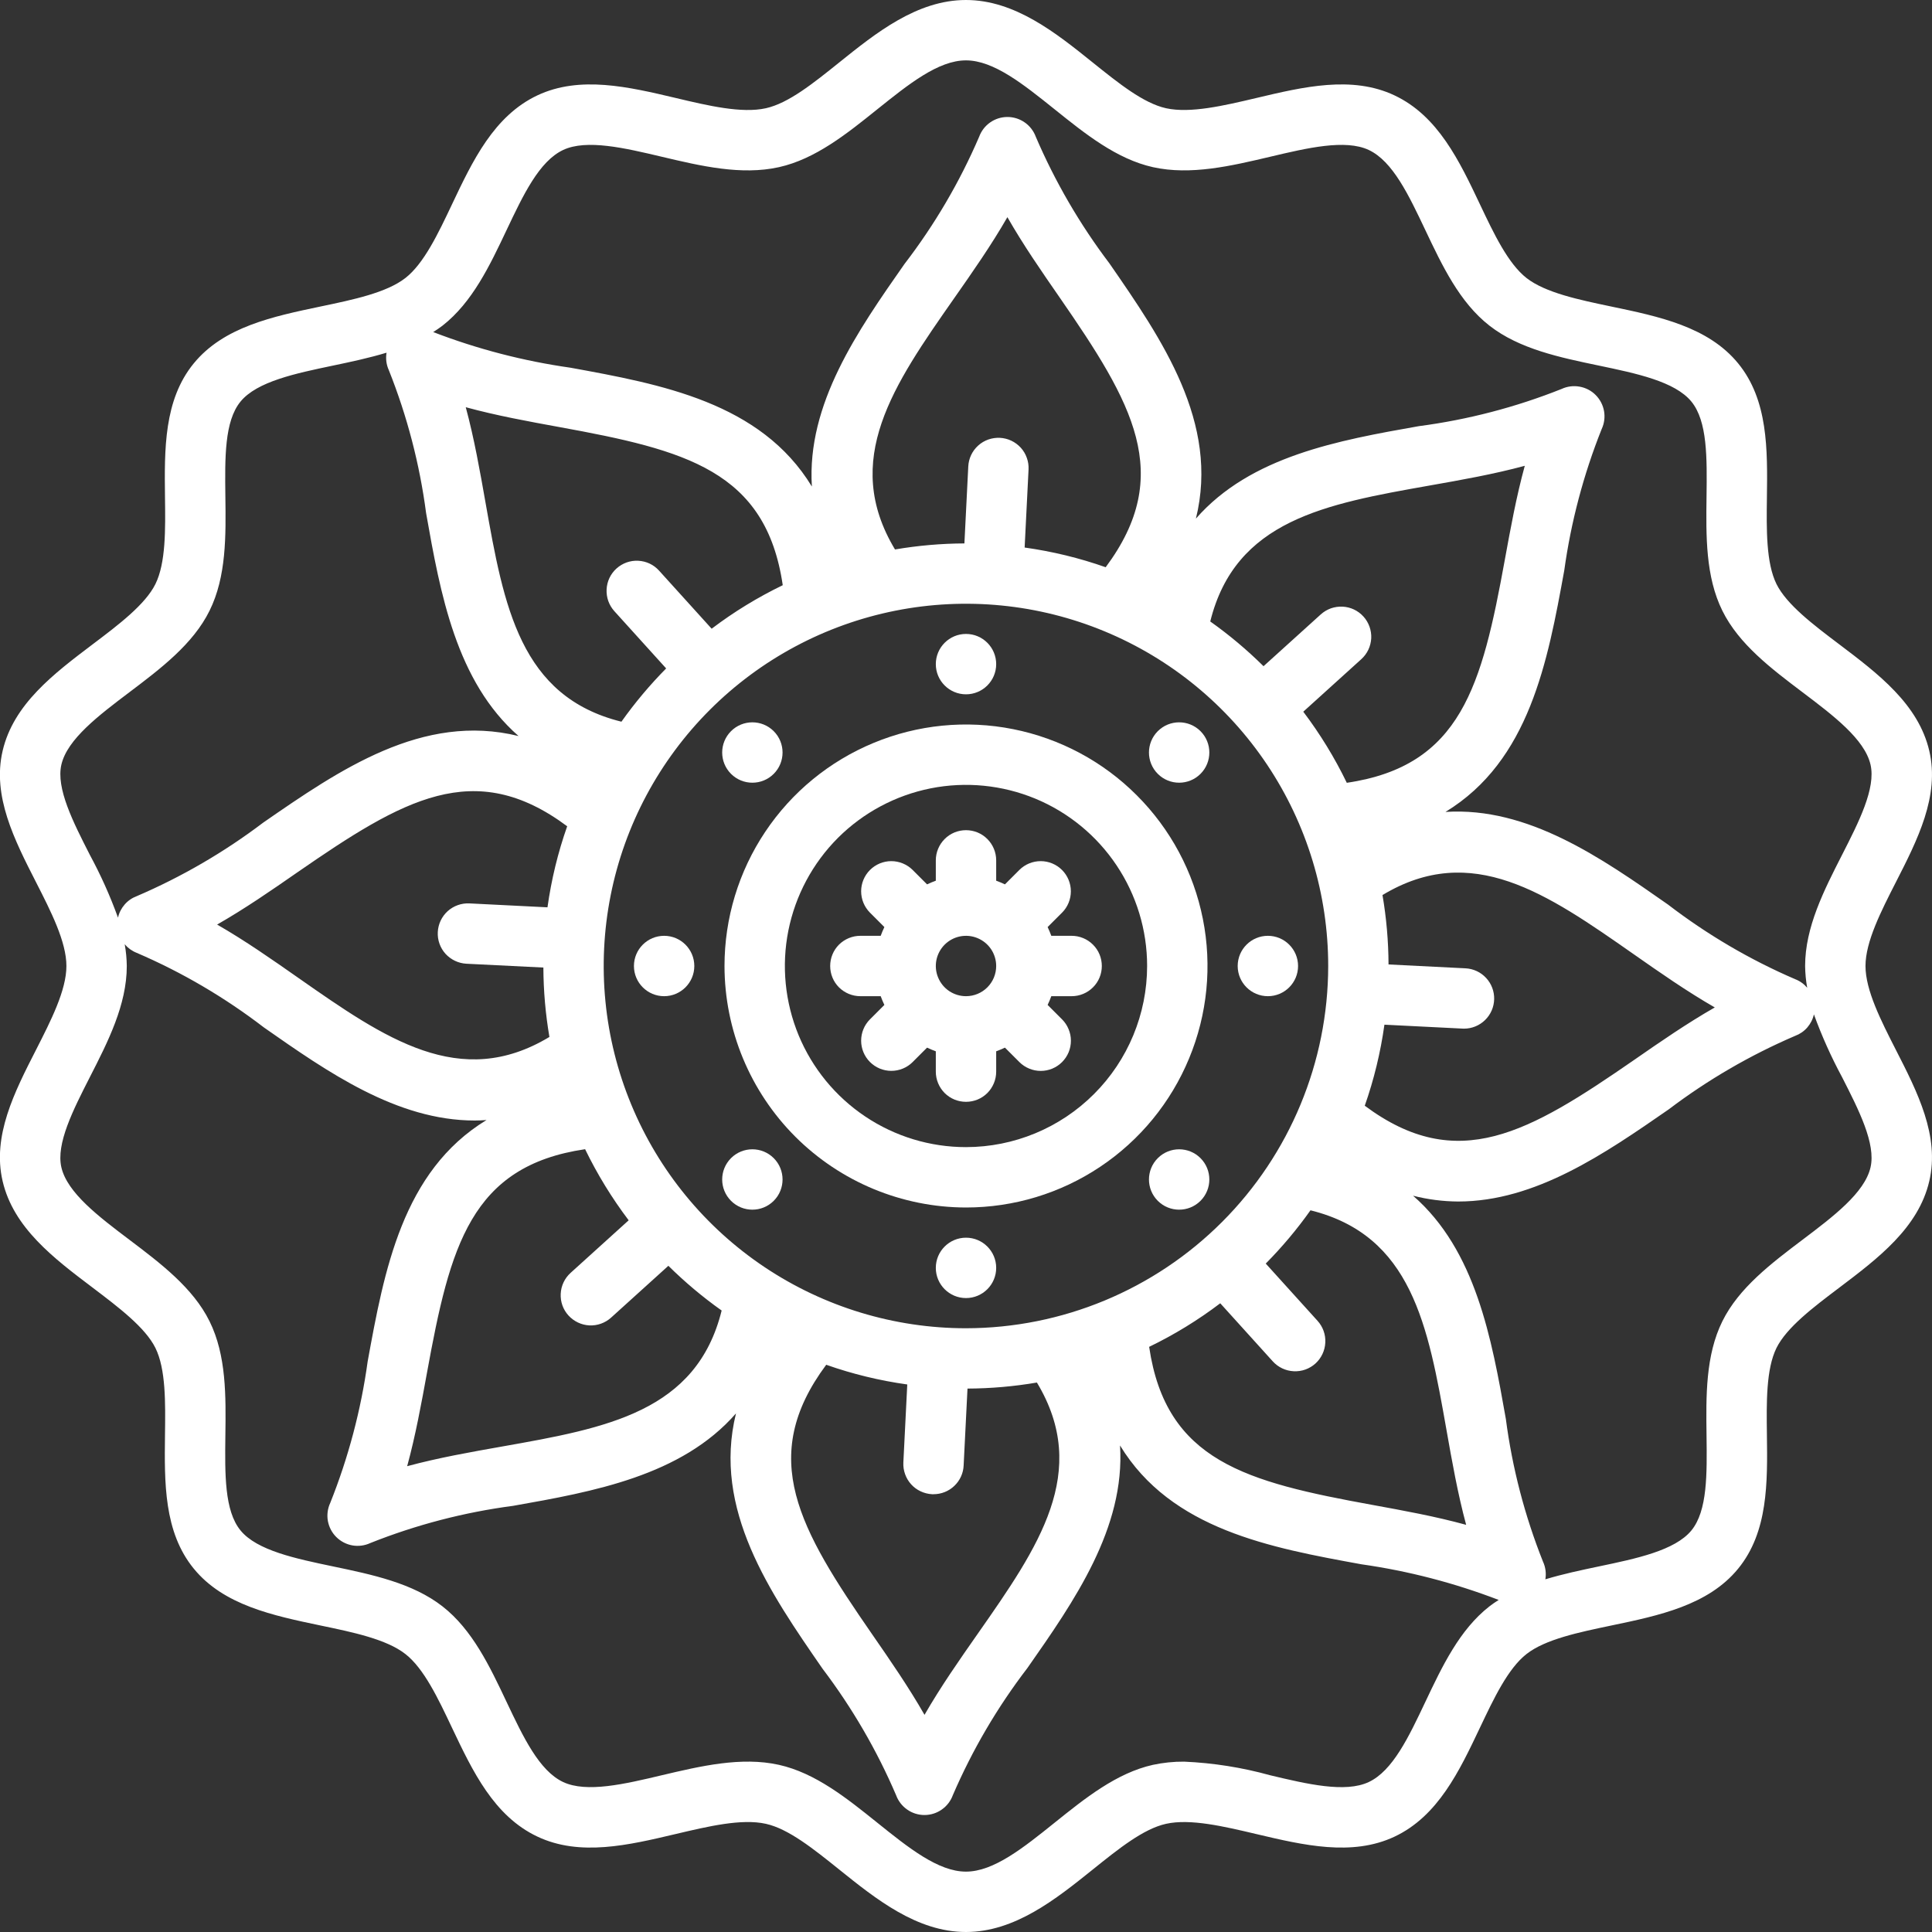 <svg width="40" height="40" viewBox="0 0 40 40" fill="none" xmlns="http://www.w3.org/2000/svg">
<rect x="0" y="0" width="40" height="40" fill="#333333" stroke="none"/>
<g clip-path="url(#clip0_779_216)">
<path d="M15 20C15 19.011 15.293 18.044 15.843 17.222C16.392 16.4 17.173 15.759 18.087 15.381C19 15.002 20.006 14.903 20.975 15.096C21.945 15.289 22.836 15.765 23.535 16.465C24.235 17.164 24.711 18.055 24.904 19.025C25.097 19.994 24.998 21 24.619 21.913C24.241 22.827 23.6 23.608 22.778 24.157C21.956 24.707 20.989 25 20 25C18.674 24.998 17.404 24.471 16.466 23.534C15.529 22.596 15.002 21.326 15 20ZM23.75 20C23.75 19.258 23.53 18.533 23.118 17.917C22.706 17.3 22.12 16.819 21.435 16.535C20.75 16.252 19.996 16.177 19.268 16.322C18.541 16.467 17.873 16.824 17.348 17.348C16.824 17.873 16.467 18.541 16.322 19.268C16.177 19.996 16.252 20.75 16.535 21.435C16.819 22.12 17.3 22.706 17.917 23.118C18.533 23.53 19.258 23.75 20 23.75C20.994 23.749 21.947 23.354 22.65 22.651C23.354 21.948 23.749 20.994 23.75 20Z" fill="white"/>
<path d="M20 14.375C19.655 14.375 19.375 14.095 19.375 13.75C19.375 13.405 19.655 13.125 20 13.125C20.345 13.125 20.625 13.405 20.625 13.75C20.625 14.095 20.345 14.375 20 14.375Z" fill="white"/>
<path d="M15.135 16.022C14.891 15.778 14.891 15.382 15.135 15.138C15.379 14.894 15.775 14.894 16.019 15.138C16.263 15.382 16.263 15.778 16.019 16.022C15.775 16.266 15.379 16.266 15.135 16.022Z" fill="white"/>
<path d="M13.75 20.625C13.405 20.625 13.125 20.345 13.125 20C13.125 19.655 13.405 19.375 13.75 19.375C14.095 19.375 14.375 19.655 14.375 20C14.375 20.345 14.095 20.625 13.75 20.625Z" fill="white"/>
<path d="M15.135 24.862C14.891 24.618 14.891 24.222 15.135 23.978C15.379 23.734 15.775 23.734 16.019 23.978C16.263 24.222 16.263 24.618 16.019 24.862C15.775 25.106 15.379 25.106 15.135 24.862Z" fill="white"/>
<path d="M20 26.875C19.655 26.875 19.375 26.595 19.375 26.25C19.375 25.905 19.655 25.625 20 25.625C20.345 25.625 20.625 25.905 20.625 26.25C20.625 26.595 20.345 26.875 20 26.875Z" fill="white"/>
<path d="M23.971 24.862C23.727 24.618 23.727 24.222 23.971 23.978C24.215 23.734 24.611 23.734 24.855 23.978C25.099 24.222 25.099 24.618 24.855 24.862C24.611 25.106 24.215 25.106 23.971 24.862Z" fill="white"/>
<path d="M26.25 20.625C25.905 20.625 25.625 20.345 25.625 20C25.625 19.655 25.905 19.375 26.25 19.375C26.595 19.375 26.875 19.655 26.875 20C26.875 20.345 26.595 20.625 26.25 20.625Z" fill="white"/>
<path d="M23.971 16.022C23.727 15.778 23.727 15.382 23.971 15.138C24.215 14.894 24.611 14.894 24.855 15.138C25.099 15.382 25.099 15.778 24.855 16.022C24.611 16.266 24.215 16.266 23.971 16.022Z" fill="white"/>
<path d="M39.944 24.453C39.719 25.421 38.884 26.052 38.076 26.663C37.542 27.066 36.991 27.483 36.78 27.908C36.564 28.347 36.573 29.037 36.582 29.704C36.595 30.694 36.608 31.717 35.987 32.477C35.367 33.236 34.345 33.449 33.358 33.655C32.688 33.795 31.996 33.939 31.606 34.244C31.221 34.544 30.927 35.166 30.642 35.767C30.214 36.669 29.773 37.601 28.872 38.026C27.991 38.44 26.984 38.202 26.01 37.972C25.338 37.813 24.643 37.649 24.142 37.76C23.673 37.864 23.161 38.275 22.619 38.711C21.866 39.315 21.013 40 19.999 40C18.985 40 18.132 39.315 17.379 38.71C16.837 38.275 16.325 37.864 15.856 37.76C15.355 37.648 14.66 37.813 13.987 37.972C13.014 38.202 12.007 38.441 11.127 38.025C10.225 37.6 9.784 36.669 9.356 35.767C9.071 35.165 8.777 34.543 8.392 34.244C8.002 33.939 7.31 33.794 6.64 33.655C5.652 33.448 4.631 33.235 4.011 32.476C3.39 31.716 3.404 30.693 3.416 29.704C3.425 29.037 3.434 28.347 3.218 27.908C3.007 27.483 2.455 27.066 1.922 26.662C1.114 26.052 0.279 25.421 0.054 24.453C-0.164 23.519 0.298 22.612 0.746 21.736C1.055 21.129 1.375 20.502 1.375 20C1.375 19.498 1.055 18.871 0.746 18.265C0.298 17.388 -0.164 16.481 0.054 15.547C0.279 14.579 1.114 13.948 1.922 13.337C2.456 12.934 3.007 12.517 3.218 12.092C3.434 11.653 3.425 10.963 3.416 10.296C3.404 9.306 3.39 8.283 4.011 7.524C4.632 6.765 5.653 6.552 6.64 6.345C7.31 6.205 8.002 6.061 8.393 5.756C8.777 5.457 9.072 4.835 9.357 4.233C9.784 3.331 10.226 2.399 11.127 1.974C12.007 1.56 13.014 1.798 13.988 2.028C14.66 2.188 15.355 2.352 15.856 2.241C16.325 2.137 16.837 1.725 17.379 1.29C18.132 0.685 18.985 0 19.999 0C21.013 0 21.866 0.685 22.619 1.29C23.161 1.725 23.673 2.137 24.142 2.241C24.643 2.351 25.338 2.188 26.011 2.029C26.984 1.798 27.992 1.559 28.872 1.975C29.773 2.4 30.215 3.332 30.642 4.233C30.927 4.835 31.222 5.457 31.606 5.757C31.997 6.061 32.689 6.206 33.358 6.346C34.346 6.552 35.367 6.765 35.987 7.524C36.608 8.284 36.595 9.307 36.582 10.296C36.573 10.963 36.564 11.653 36.78 12.092C36.991 12.517 37.543 12.935 38.077 13.338C38.884 13.948 39.719 14.579 39.944 15.547C40.162 16.481 39.7 17.388 39.252 18.265C38.943 18.871 38.623 19.498 38.623 20C38.623 20.502 38.943 21.129 39.252 21.736C39.7 22.612 40.162 23.519 39.944 24.453ZM1.271 24.17C1.394 24.697 2.045 25.189 2.675 25.665C3.325 26.156 3.997 26.664 4.338 27.355C4.688 28.062 4.677 28.905 4.666 29.72C4.656 30.521 4.646 31.278 4.979 31.685C5.319 32.102 6.121 32.269 6.895 32.431C7.705 32.6 8.542 32.775 9.161 33.258C9.779 33.74 10.139 34.498 10.486 35.232C10.834 35.967 11.163 36.661 11.659 36.895C12.145 37.123 12.935 36.937 13.7 36.755C14.509 36.564 15.347 36.366 16.127 36.539C16.881 36.707 17.532 37.23 18.162 37.736C18.812 38.258 19.425 38.75 19.999 38.75C20.573 38.75 21.186 38.258 21.836 37.736C22.466 37.23 23.117 36.707 23.871 36.539C24.083 36.494 24.299 36.471 24.516 36.473C25.119 36.499 25.717 36.594 26.298 36.755C27.062 36.937 27.853 37.124 28.339 36.895C28.835 36.661 29.164 35.967 29.512 35.232C29.859 34.499 30.219 33.74 30.837 33.258C30.898 33.21 30.963 33.167 31.029 33.125C30.112 32.773 29.159 32.525 28.187 32.387C26.31 32.045 24.248 31.668 23.189 29.927C23.298 31.637 22.239 33.152 21.272 34.534C20.65 35.345 20.131 36.23 19.727 37.168C19.683 37.288 19.603 37.392 19.498 37.465C19.393 37.539 19.268 37.578 19.14 37.578C19.012 37.578 18.887 37.539 18.782 37.465C18.677 37.392 18.597 37.288 18.553 37.168C18.154 36.236 17.642 35.357 17.03 34.549C15.942 32.976 14.748 31.248 15.238 29.263C14.107 30.556 12.287 30.883 10.622 31.177C9.609 31.31 8.616 31.569 7.667 31.947C7.551 32.001 7.421 32.018 7.295 31.996C7.169 31.973 7.053 31.913 6.962 31.822C6.871 31.732 6.811 31.615 6.788 31.489C6.766 31.363 6.783 31.233 6.837 31.117C7.213 30.176 7.474 29.192 7.612 28.188C7.954 26.311 8.331 24.248 10.073 23.189C9.991 23.195 9.909 23.199 9.827 23.199C8.217 23.199 6.781 22.194 5.465 21.273C4.654 20.651 3.77 20.131 2.831 19.728C2.734 19.69 2.649 19.629 2.582 19.55C2.609 19.698 2.623 19.849 2.625 20C2.625 20.803 2.236 21.566 1.859 22.303C1.514 22.98 1.157 23.68 1.271 24.17ZM21.941 6.162C21.567 5.622 21.185 5.071 20.857 4.496C20.523 5.078 20.133 5.635 19.75 6.182C18.497 7.973 17.417 9.527 18.53 11.376C19.005 11.295 19.485 11.253 19.967 11.251L20.047 9.658C20.051 9.576 20.071 9.495 20.106 9.421C20.141 9.347 20.191 9.28 20.252 9.225C20.312 9.17 20.383 9.128 20.461 9.1C20.538 9.073 20.62 9.061 20.702 9.065C20.784 9.069 20.864 9.089 20.938 9.124C21.012 9.159 21.079 9.209 21.134 9.269C21.189 9.33 21.232 9.401 21.259 9.479C21.287 9.556 21.299 9.638 21.295 9.72L21.214 11.336C21.786 11.416 22.348 11.552 22.892 11.744C24.321 9.823 23.45 8.344 21.941 6.162ZM18.058 33.838C18.432 34.378 18.813 34.93 19.141 35.504C19.475 34.923 19.865 34.365 20.248 33.818C21.501 32.027 22.581 30.473 21.468 28.624C20.993 28.705 20.513 28.747 20.031 28.749L19.951 30.343C19.944 30.503 19.874 30.654 19.758 30.764C19.642 30.875 19.488 30.936 19.328 30.936C19.317 30.936 19.307 30.936 19.296 30.936C19.214 30.931 19.134 30.911 19.06 30.876C18.985 30.841 18.919 30.792 18.864 30.731C18.809 30.67 18.766 30.599 18.739 30.521C18.711 30.444 18.699 30.362 18.703 30.28L18.784 28.664C18.212 28.584 17.651 28.448 17.106 28.256C15.677 30.177 16.549 31.656 18.058 33.838ZM27.499 20C27.499 18.517 27.059 17.067 26.235 15.833C25.411 14.6 24.24 13.639 22.869 13.071C21.499 12.503 19.991 12.355 18.536 12.644C17.081 12.934 15.745 13.648 14.696 14.697C13.647 15.746 12.932 17.082 12.643 18.537C12.354 19.992 12.502 21.5 13.07 22.87C13.638 24.241 14.599 25.412 15.832 26.236C17.066 27.06 18.516 27.5 19.999 27.5C21.988 27.498 23.894 26.707 25.3 25.301C26.706 23.895 27.497 21.988 27.499 20ZM13.838 26.207L12.652 27.28C12.529 27.391 12.367 27.449 12.202 27.441C12.036 27.432 11.881 27.358 11.769 27.235C11.658 27.113 11.6 26.951 11.609 26.785C11.617 26.619 11.691 26.464 11.814 26.353L13.016 25.265C12.668 24.805 12.366 24.312 12.114 23.793C9.746 24.141 9.317 25.803 8.842 28.412C8.724 29.059 8.604 29.718 8.43 30.356C9.077 30.181 9.747 30.063 10.404 29.947C12.558 29.566 14.421 29.231 14.941 27.133C14.549 26.855 14.18 26.545 13.838 26.207ZM11.25 20.032L9.657 19.953C9.491 19.944 9.336 19.87 9.224 19.748C9.113 19.625 9.055 19.463 9.064 19.297C9.072 19.132 9.146 18.976 9.268 18.865C9.391 18.754 9.553 18.696 9.719 18.704L11.335 18.785C11.415 18.213 11.551 17.651 11.743 17.107C9.821 15.677 8.343 16.55 6.161 18.058C5.621 18.433 5.07 18.814 4.495 19.142C5.077 19.476 5.634 19.866 6.181 20.249C7.972 21.502 9.527 22.582 11.375 21.469C11.294 20.994 11.252 20.514 11.25 20.032ZM12.866 14.942C13.144 14.55 13.454 14.181 13.792 13.839L12.719 12.653C12.664 12.592 12.622 12.521 12.594 12.444C12.567 12.367 12.555 12.285 12.559 12.203C12.563 12.121 12.583 12.04 12.618 11.966C12.653 11.892 12.703 11.825 12.764 11.77C12.825 11.715 12.896 11.673 12.973 11.645C13.05 11.618 13.132 11.605 13.214 11.61C13.296 11.614 13.377 11.634 13.451 11.669C13.525 11.704 13.591 11.754 13.646 11.815L14.734 13.017C15.194 12.668 15.687 12.367 16.206 12.116C15.858 9.747 14.196 9.318 11.587 8.843C10.941 8.725 10.281 8.605 9.643 8.431C9.818 9.078 9.936 9.748 10.052 10.405C10.433 12.559 10.768 14.422 12.866 14.942ZM26.16 13.793L27.346 12.72C27.407 12.665 27.478 12.623 27.555 12.595C27.633 12.568 27.715 12.556 27.797 12.56C27.878 12.564 27.959 12.584 28.033 12.619C28.107 12.654 28.174 12.704 28.229 12.765C28.284 12.825 28.326 12.897 28.354 12.974C28.381 13.051 28.394 13.133 28.39 13.215C28.385 13.297 28.365 13.378 28.33 13.452C28.295 13.526 28.245 13.592 28.184 13.648L26.983 14.735C27.331 15.195 27.633 15.688 27.884 16.207C30.252 15.859 30.681 14.197 31.156 11.588C31.274 10.941 31.394 10.282 31.569 9.644C30.921 9.819 30.251 9.937 29.594 10.053C27.44 10.434 25.577 10.769 25.057 12.867C25.45 13.145 25.818 13.455 26.16 13.793ZM28.748 19.968L30.341 20.048C30.504 20.056 30.657 20.127 30.768 20.247C30.879 20.366 30.939 20.524 30.935 20.687C30.931 20.85 30.864 21.005 30.747 21.119C30.63 21.233 30.474 21.297 30.311 21.297C30.3 21.297 30.29 21.296 30.279 21.296L28.663 21.215C28.583 21.787 28.447 22.349 28.256 22.893C30.177 24.322 31.655 23.45 33.837 21.942C34.377 21.567 34.929 21.186 35.503 20.858C34.922 20.524 34.364 20.134 33.817 19.751C32.026 18.498 30.472 17.417 28.623 18.531C28.704 19.006 28.746 19.486 28.748 19.968ZM27.132 25.058C26.854 25.451 26.544 25.819 26.206 26.161L27.279 27.347C27.39 27.47 27.448 27.632 27.439 27.797C27.431 27.963 27.357 28.119 27.235 28.23C27.112 28.341 26.95 28.399 26.784 28.39C26.618 28.382 26.463 28.308 26.352 28.186L25.264 26.983C24.804 27.332 24.311 27.634 23.792 27.885C24.14 30.253 25.802 30.682 28.411 31.157C29.058 31.275 29.717 31.395 30.355 31.57C30.18 30.922 30.062 30.252 29.946 29.595C29.565 27.441 29.23 25.578 27.132 25.058ZM4.979 8.315C4.646 8.722 4.656 9.478 4.666 10.28C4.677 11.095 4.688 11.938 4.338 12.645C3.997 13.336 3.325 13.844 2.675 14.335C2.045 14.811 1.394 15.303 1.271 15.83C1.157 16.32 1.514 17.02 1.859 17.697C2.086 18.116 2.281 18.551 2.443 18.999C2.465 18.898 2.513 18.805 2.581 18.727C2.648 18.649 2.734 18.59 2.831 18.554C3.763 18.154 4.642 17.643 5.45 17.031C7.023 15.943 8.751 14.749 10.736 15.239C9.443 14.107 9.116 12.287 8.822 10.623C8.689 9.61 8.43 8.617 8.052 7.668C7.999 7.554 7.982 7.426 8.003 7.302C7.644 7.411 7.267 7.491 6.895 7.569C6.121 7.731 5.32 7.898 4.979 8.315ZM38.727 15.83C38.605 15.303 37.953 14.811 37.323 14.335C36.673 13.844 36.001 13.336 35.66 12.645C35.31 11.938 35.321 11.095 35.332 10.28C35.342 9.479 35.352 8.723 35.019 8.315C34.679 7.898 33.878 7.731 33.103 7.569C32.293 7.4 31.457 7.226 30.837 6.742C30.219 6.26 29.86 5.502 29.512 4.768C29.164 4.034 28.835 3.339 28.339 3.105C27.853 2.877 27.063 3.064 26.299 3.245C25.489 3.436 24.651 3.634 23.871 3.461C23.117 3.293 22.466 2.77 21.836 2.264C21.186 1.743 20.573 1.25 19.999 1.25C19.425 1.25 18.812 1.743 18.162 2.264C17.532 2.77 16.881 3.293 16.127 3.461C15.347 3.634 14.51 3.437 13.7 3.245C12.935 3.064 12.144 2.877 11.659 3.105C11.163 3.339 10.834 4.033 10.486 4.768C10.139 5.501 9.779 6.26 9.162 6.742C9.1 6.79 9.035 6.833 8.969 6.875C9.886 7.228 10.839 7.475 11.811 7.613C13.688 7.955 15.75 8.332 16.809 10.073C16.7 8.363 17.759 6.848 18.726 5.466C19.349 4.655 19.868 3.771 20.272 2.832C20.316 2.712 20.395 2.608 20.5 2.535C20.605 2.461 20.73 2.422 20.858 2.422C20.986 2.422 21.111 2.461 21.216 2.535C21.321 2.608 21.401 2.712 21.445 2.832C21.845 3.764 22.356 4.643 22.968 5.451C24.056 7.024 25.25 8.752 24.76 10.737C25.892 9.444 27.711 9.117 29.376 8.823C30.389 8.69 31.382 8.431 32.331 8.053C32.447 7.999 32.577 7.982 32.703 8.005C32.829 8.027 32.946 8.087 33.036 8.178C33.127 8.269 33.187 8.385 33.21 8.511C33.232 8.637 33.215 8.767 33.161 8.883C32.785 9.824 32.525 10.808 32.386 11.812C32.044 13.689 31.667 15.751 29.927 16.81C31.637 16.701 33.151 17.76 34.533 18.727C35.344 19.349 36.228 19.869 37.167 20.273C37.264 20.31 37.349 20.371 37.416 20.45C37.389 20.302 37.375 20.151 37.373 20C37.373 19.197 37.763 18.434 38.139 17.697C38.484 17.02 38.841 16.32 38.727 15.83ZM38.139 22.303C37.913 21.884 37.718 21.449 37.555 21.001C37.533 21.102 37.485 21.195 37.418 21.273C37.35 21.351 37.264 21.41 37.167 21.446C36.235 21.846 35.356 22.357 34.548 22.969C33.225 23.885 31.792 24.876 30.189 24.876C29.874 24.874 29.561 24.834 29.256 24.756C30.554 25.887 30.882 27.71 31.177 29.377C31.309 30.39 31.568 31.383 31.946 32.332C31.999 32.446 32.016 32.574 31.995 32.698C32.354 32.589 32.731 32.509 33.103 32.431C33.877 32.269 34.678 32.102 35.019 31.686C35.352 31.278 35.342 30.522 35.332 29.721C35.321 28.905 35.31 28.062 35.66 27.355C36.001 26.664 36.673 26.156 37.323 25.665C37.953 25.189 38.605 24.697 38.727 24.17C38.841 23.68 38.484 22.98 38.139 22.303Z" fill="white"/>
<path d="M19.375 22.188V21.766C19.313 21.744 19.253 21.718 19.194 21.69L18.895 21.989C18.778 22.106 18.619 22.171 18.453 22.171C18.288 22.171 18.129 22.105 18.012 21.988C17.895 21.871 17.829 21.712 17.829 21.547C17.829 21.381 17.894 21.222 18.011 21.105L18.31 20.806C18.282 20.747 18.256 20.687 18.234 20.625H17.812C17.647 20.625 17.488 20.559 17.37 20.442C17.253 20.325 17.188 20.166 17.188 20C17.188 19.834 17.253 19.675 17.37 19.558C17.488 19.441 17.647 19.375 17.812 19.375H18.234C18.256 19.313 18.282 19.253 18.31 19.194L18.011 18.895C17.895 18.778 17.829 18.619 17.829 18.453C17.829 18.288 17.895 18.129 18.012 18.012C18.129 17.895 18.288 17.829 18.453 17.829C18.619 17.829 18.778 17.895 18.895 18.011L19.194 18.31C19.253 18.282 19.313 18.256 19.375 18.234V17.812C19.375 17.647 19.441 17.488 19.558 17.371C19.675 17.253 19.834 17.188 20 17.188C20.166 17.188 20.325 17.253 20.442 17.371C20.559 17.488 20.625 17.647 20.625 17.812V18.234C20.687 18.256 20.747 18.282 20.806 18.31L21.105 18.011C21.222 17.894 21.381 17.829 21.547 17.829C21.712 17.829 21.871 17.895 21.988 18.012C22.105 18.129 22.171 18.288 22.171 18.453C22.171 18.619 22.106 18.778 21.989 18.895L21.69 19.194C21.718 19.253 21.744 19.313 21.766 19.375H22.188C22.353 19.375 22.512 19.441 22.629 19.558C22.747 19.675 22.812 19.834 22.812 20C22.812 20.166 22.747 20.325 22.629 20.442C22.512 20.559 22.353 20.625 22.188 20.625H21.766C21.744 20.687 21.718 20.747 21.69 20.806L21.989 21.105C22.047 21.163 22.093 21.232 22.124 21.308C22.156 21.384 22.172 21.465 22.172 21.547C22.172 21.629 22.156 21.71 22.125 21.786C22.093 21.862 22.047 21.931 21.989 21.989C21.931 22.047 21.862 22.093 21.786 22.125C21.71 22.156 21.629 22.172 21.547 22.172C21.465 22.172 21.384 22.156 21.308 22.124C21.232 22.093 21.163 22.047 21.105 21.989L20.806 21.69C20.747 21.718 20.687 21.744 20.625 21.766V22.188C20.625 22.353 20.559 22.512 20.442 22.63C20.325 22.747 20.166 22.812 20 22.812C19.834 22.812 19.675 22.747 19.558 22.63C19.441 22.512 19.375 22.353 19.375 22.188ZM20.625 20C20.625 19.876 20.588 19.756 20.52 19.653C20.451 19.55 20.353 19.47 20.239 19.423C20.125 19.375 19.999 19.363 19.878 19.387C19.757 19.411 19.645 19.471 19.558 19.558C19.471 19.645 19.411 19.757 19.387 19.878C19.363 19.999 19.375 20.125 19.423 20.239C19.47 20.353 19.55 20.451 19.653 20.52C19.756 20.588 19.876 20.625 20 20.625C20.166 20.625 20.325 20.559 20.442 20.442C20.559 20.325 20.625 20.166 20.625 20Z" fill="white"/>
</g>
<defs>
<clipPath id="clip0_779_216">
<rect width="40" height="40" fill="white"/>
</clipPath>
</defs>
</svg>
